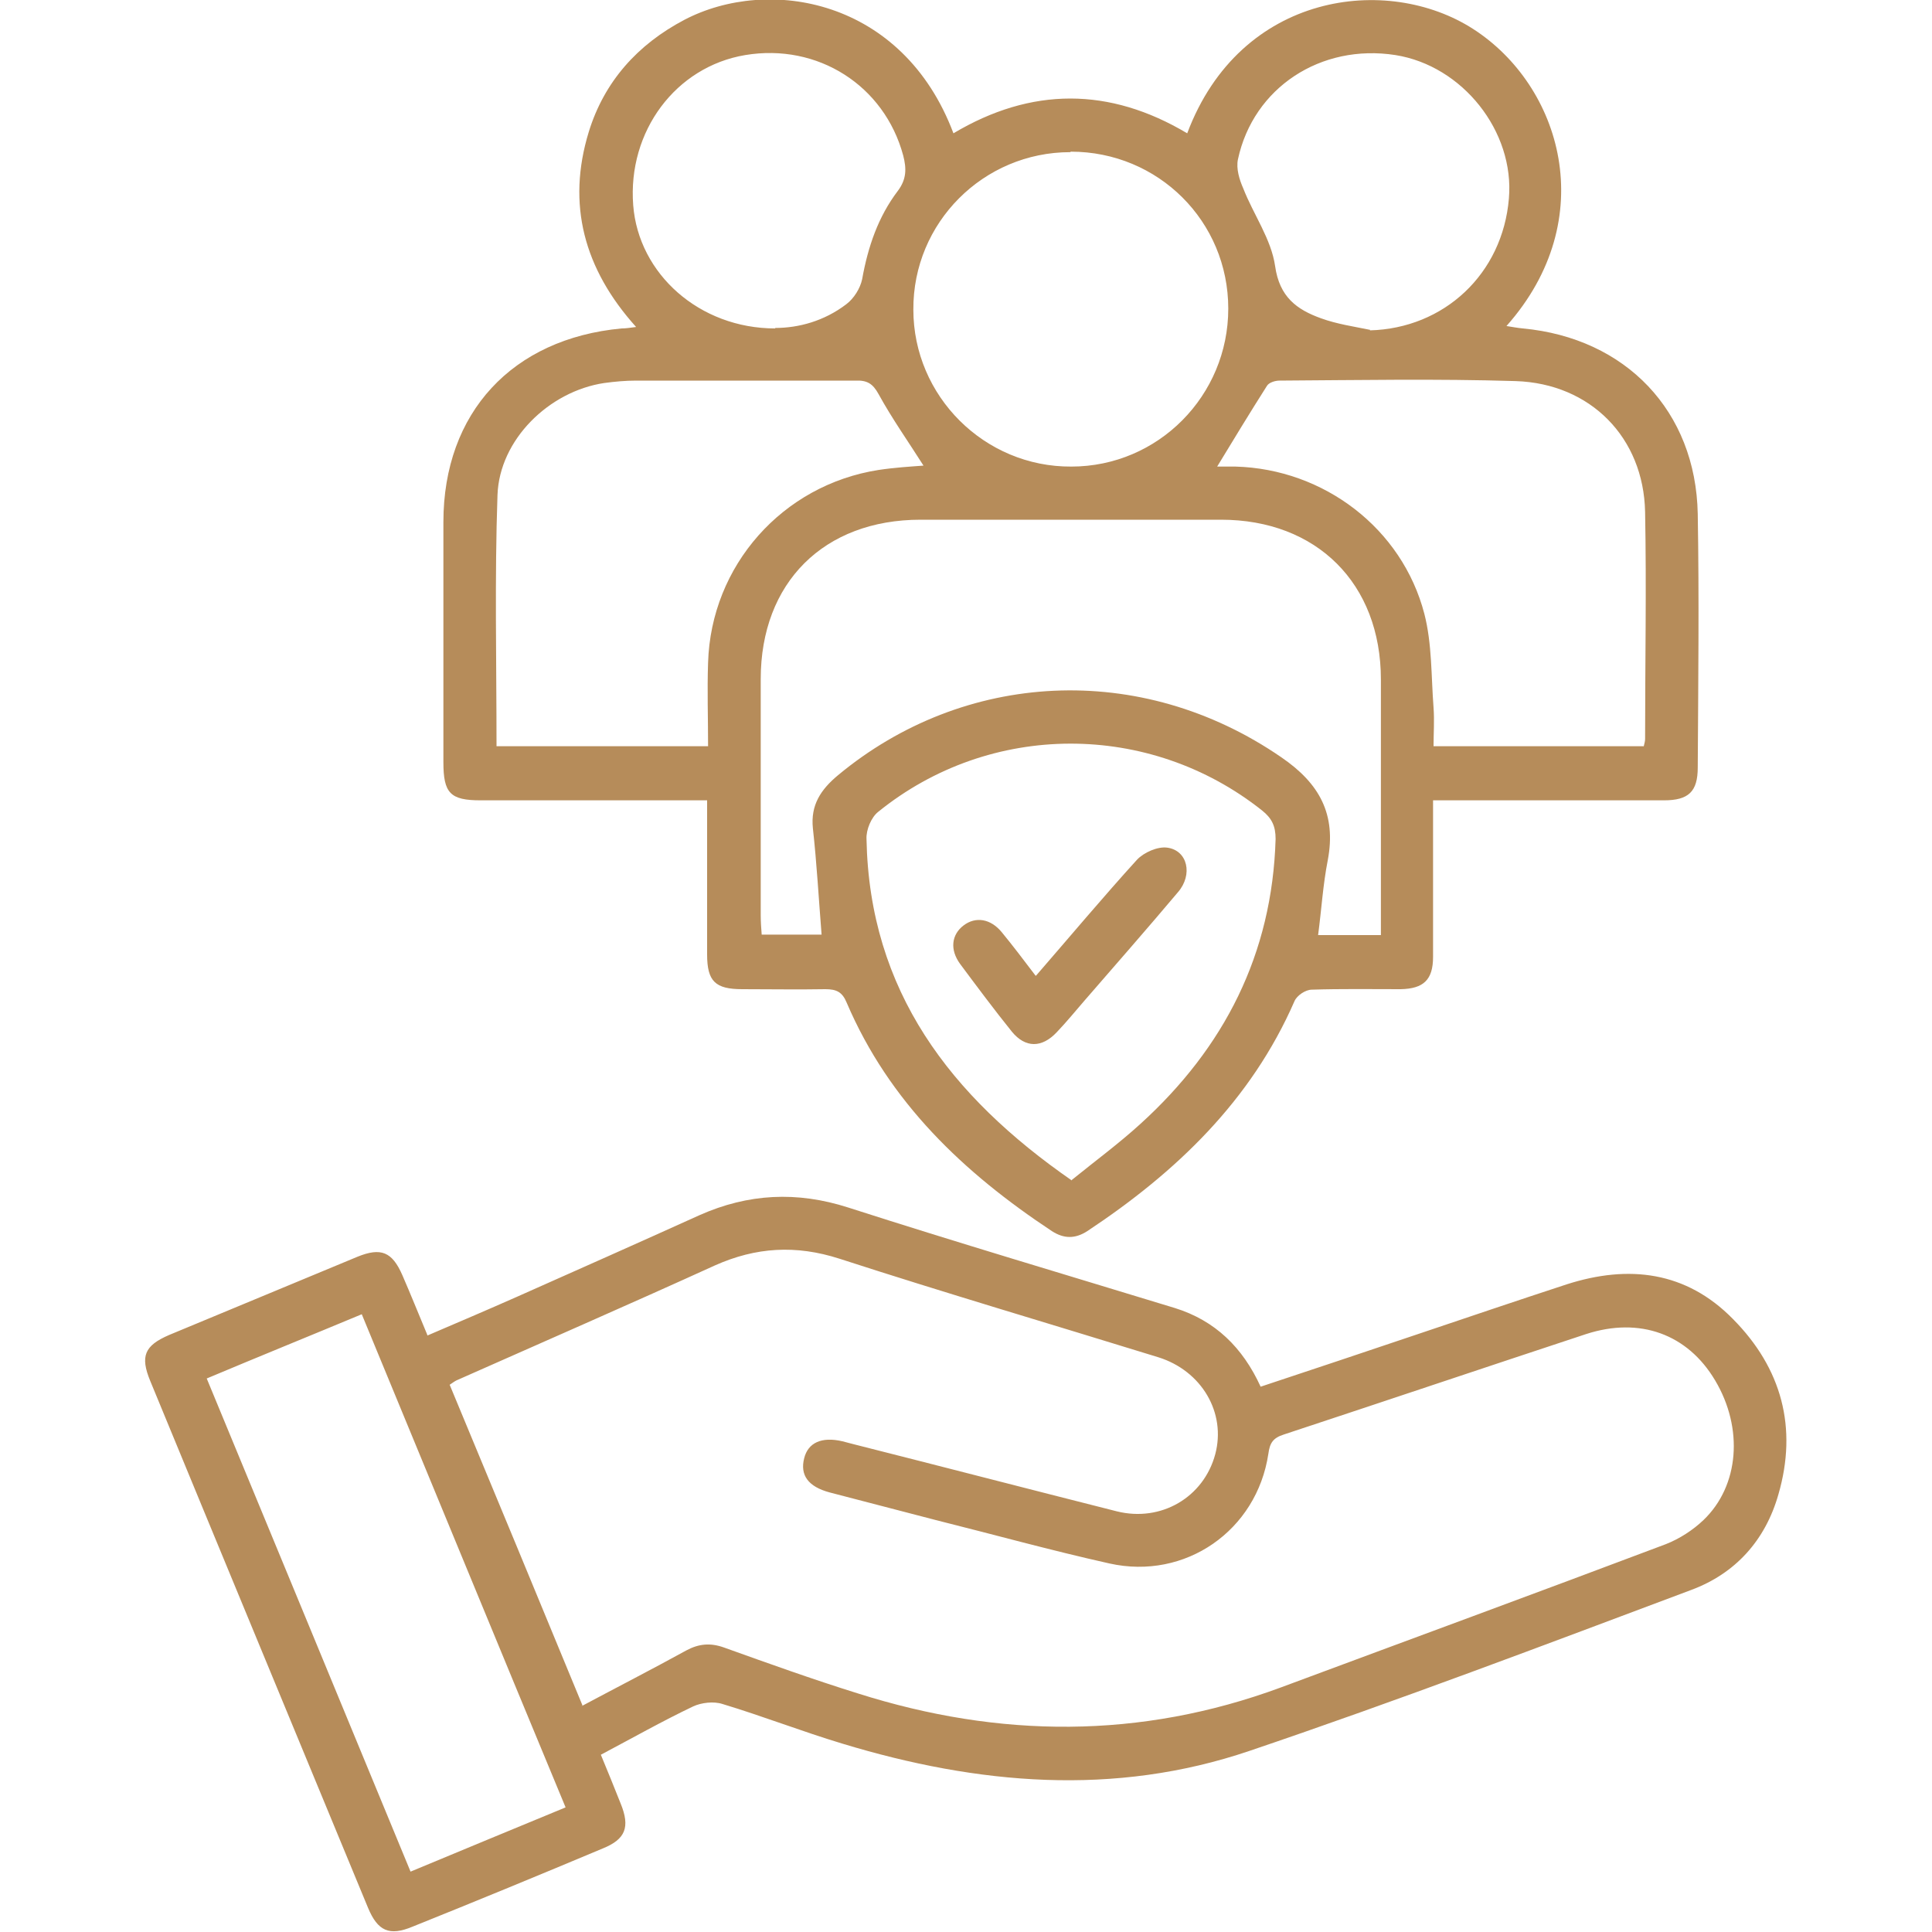 <svg xmlns="http://www.w3.org/2000/svg" id="Layer_1" data-name="Layer 1" viewBox="0 0 40 40"><defs><style> .cls-1 { fill: #b68c5a; stroke-width: 0px; } </style></defs><path class="cls-1" d="M14.65,16.57c-.72,0-1.38,0-2.04,0-.89,0-1.77,0-2.66,0-.63,0-.77-.15-.77-.79,0-1.66,0-3.31,0-4.97,0-2.27,1.43-3.8,3.69-4.01.08,0,.15-.01.3-.03-1.08-1.2-1.44-2.54-.98-4.04.32-1.04,1.01-1.81,1.98-2.32,1.74-.91,4.52-.44,5.57,2.35,1.61-.96,3.23-.96,4.84,0,1.1-2.93,4.15-3.3,5.92-2.16,1.82,1.17,2.66,3.93.69,6.15.13.02.23.04.34.05,2.13.2,3.58,1.71,3.62,3.84.03,1.75.01,3.5,0,5.25,0,.5-.19.68-.7.68-1.44,0-2.87,0-4.31,0-.14,0-.28,0-.47,0,0,.58,0,1.13,0,1.67,0,.52,0,1.04,0,1.57,0,.48-.2.66-.67.67-.61,0-1.23-.01-1.84.01-.13,0-.31.12-.36.24-.9,2.06-2.45,3.54-4.29,4.76-.25.16-.48.16-.73,0-1.83-1.21-3.37-2.67-4.25-4.73-.09-.22-.21-.28-.44-.28-.57.01-1.15,0-1.72,0-.56,0-.73-.16-.73-.72,0-1.04,0-2.08,0-3.19ZM28.59,19.36c0-1.79,0-3.54,0-5.29,0-1.99-1.33-3.31-3.31-3.31-2.07,0-4.15,0-6.22,0-2,0-3.31,1.3-3.31,3.3,0,1.63,0,3.26,0,4.89,0,.14.01.27.02.4h1.24c-.06-.75-.1-1.48-.18-2.2-.05-.48.16-.8.52-1.1,2.6-2.16,6.26-2.38,9.18-.37.79.54,1.14,1.18.96,2.13-.1.51-.13,1.02-.2,1.55h1.31ZM22.19,24.43c.48-.39.97-.75,1.42-1.16,1.74-1.58,2.73-3.52,2.8-5.9,0-.27-.08-.43-.28-.59-2.33-1.85-5.63-1.85-7.95.03-.14.11-.25.37-.24.56.06,3.15,1.74,5.33,4.25,7.07ZM34.03,15.46c.02-.08.03-.12.03-.16,0-1.57.03-3.13,0-4.7-.03-1.54-1.13-2.66-2.68-2.71-1.63-.05-3.26-.02-4.89-.01-.09,0-.22.04-.26.11-.35.55-.69,1.11-1.03,1.67.1,0,.24,0,.38,0,1.83.05,3.45,1.28,3.91,3.05.16.62.14,1.29.19,1.94.02.27,0,.53,0,.8h4.35ZM10.29,15.45h4.37c0-.59-.02-1.16,0-1.73.06-2.01,1.54-3.68,3.53-3.99.33-.05.66-.07.93-.09-.31-.49-.65-.97-.93-1.48-.12-.22-.24-.29-.48-.28-1.51,0-3.02,0-4.54,0-.22,0-.44.02-.66.05-1.14.17-2.17,1.17-2.21,2.32-.06,1.72-.02,3.44-.02,5.2ZM22.16,3.15c-1.8,0-3.26,1.46-3.25,3.26,0,1.79,1.47,3.26,3.27,3.25,1.8,0,3.25-1.47,3.25-3.27,0-1.81-1.45-3.25-3.26-3.25ZM16.05,6.79c.48,0,1.01-.14,1.47-.49.16-.12.29-.33.33-.52.12-.67.33-1.29.74-1.83.18-.24.18-.46.11-.73-.39-1.45-1.77-2.33-3.27-2.08-1.44.24-2.44,1.58-2.32,3.11.11,1.42,1.37,2.55,2.94,2.55ZM28.36,6.84c1.54-.04,2.75-1.17,2.88-2.73.12-1.39-.96-2.75-2.35-2.97-1.54-.24-2.94.67-3.26,2.16-.04.19.03.42.11.6.21.54.58,1.05.66,1.61.09.64.45.9.95,1.08.33.12.68.17,1.02.24Z"></path><path class="cls-1" d="M8.85,27.65c.63-.27,1.24-.53,1.85-.8,1.26-.56,2.52-1.12,3.78-1.69,1.01-.45,2.02-.5,3.08-.16,2.24.72,4.5,1.39,6.76,2.08.84.26,1.41.82,1.78,1.63,1.09-.36,2.16-.72,3.23-1.08,1.04-.35,2.07-.7,3.11-1.04,1.28-.41,2.47-.27,3.44.72,1.01,1.02,1.34,2.25.94,3.63-.27.95-.89,1.64-1.81,1.98-3.04,1.14-6.07,2.29-9.14,3.33-2.8.95-5.63.7-8.43-.15-.83-.25-1.65-.57-2.48-.82-.18-.06-.44-.03-.61.05-.63.3-1.25.65-1.91,1,.14.34.28.68.41,1.01.2.49.1.74-.37.93-1.31.55-2.62,1.09-3.94,1.62-.48.2-.72.09-.92-.39-1.5-3.63-3.01-7.27-4.51-10.91-.21-.51-.12-.73.39-.95,1.3-.54,2.6-1.08,3.9-1.62.49-.2.72-.1.93.38.17.39.33.79.51,1.22ZM12.03,35.33c.75-.4,1.47-.77,2.18-1.16.26-.14.5-.16.78-.06.92.33,1.84.66,2.77.95,2.93.93,5.85.95,8.75-.12,2.66-.99,5.33-1.97,7.98-2.97.28-.11.56-.29.78-.5.74-.71.83-1.9.24-2.89-.57-.96-1.56-1.32-2.67-.96-2.09.69-4.17,1.39-6.26,2.08-.22.07-.29.17-.32.4-.24,1.59-1.72,2.62-3.29,2.27-1.21-.27-2.4-.6-3.6-.9-.73-.19-1.46-.38-2.19-.57-.45-.12-.62-.36-.53-.71.08-.32.36-.45.79-.35.08.02.15.04.23.06,1.82.46,3.63.93,5.45,1.39.92.23,1.8-.29,2.04-1.18.23-.86-.28-1.73-1.18-2.01-2.2-.68-4.41-1.33-6.6-2.04-.9-.29-1.73-.24-2.58.14-1.78.81-3.57,1.59-5.35,2.38-.04.02-.08.05-.14.09.92,2.21,1.83,4.41,2.75,6.64ZM11.71,37.42c-1.42-3.42-2.81-6.8-4.22-10.21-1.08.45-2.14.88-3.21,1.33,1.42,3.43,2.81,6.8,4.22,10.21,1.08-.45,2.12-.88,3.21-1.33Z"></path><path class="cls-1" d="M21.45,20.2c.72-.83,1.39-1.63,2.09-2.4.14-.15.43-.28.63-.25.42.06.53.56.22.92-.64.76-1.29,1.5-1.94,2.25-.19.22-.37.44-.57.65-.31.33-.65.33-.93-.01-.37-.46-.72-.93-1.07-1.4-.22-.3-.18-.61.07-.8.25-.19.56-.14.79.14.23.28.45.57.7.9Z"></path></svg>